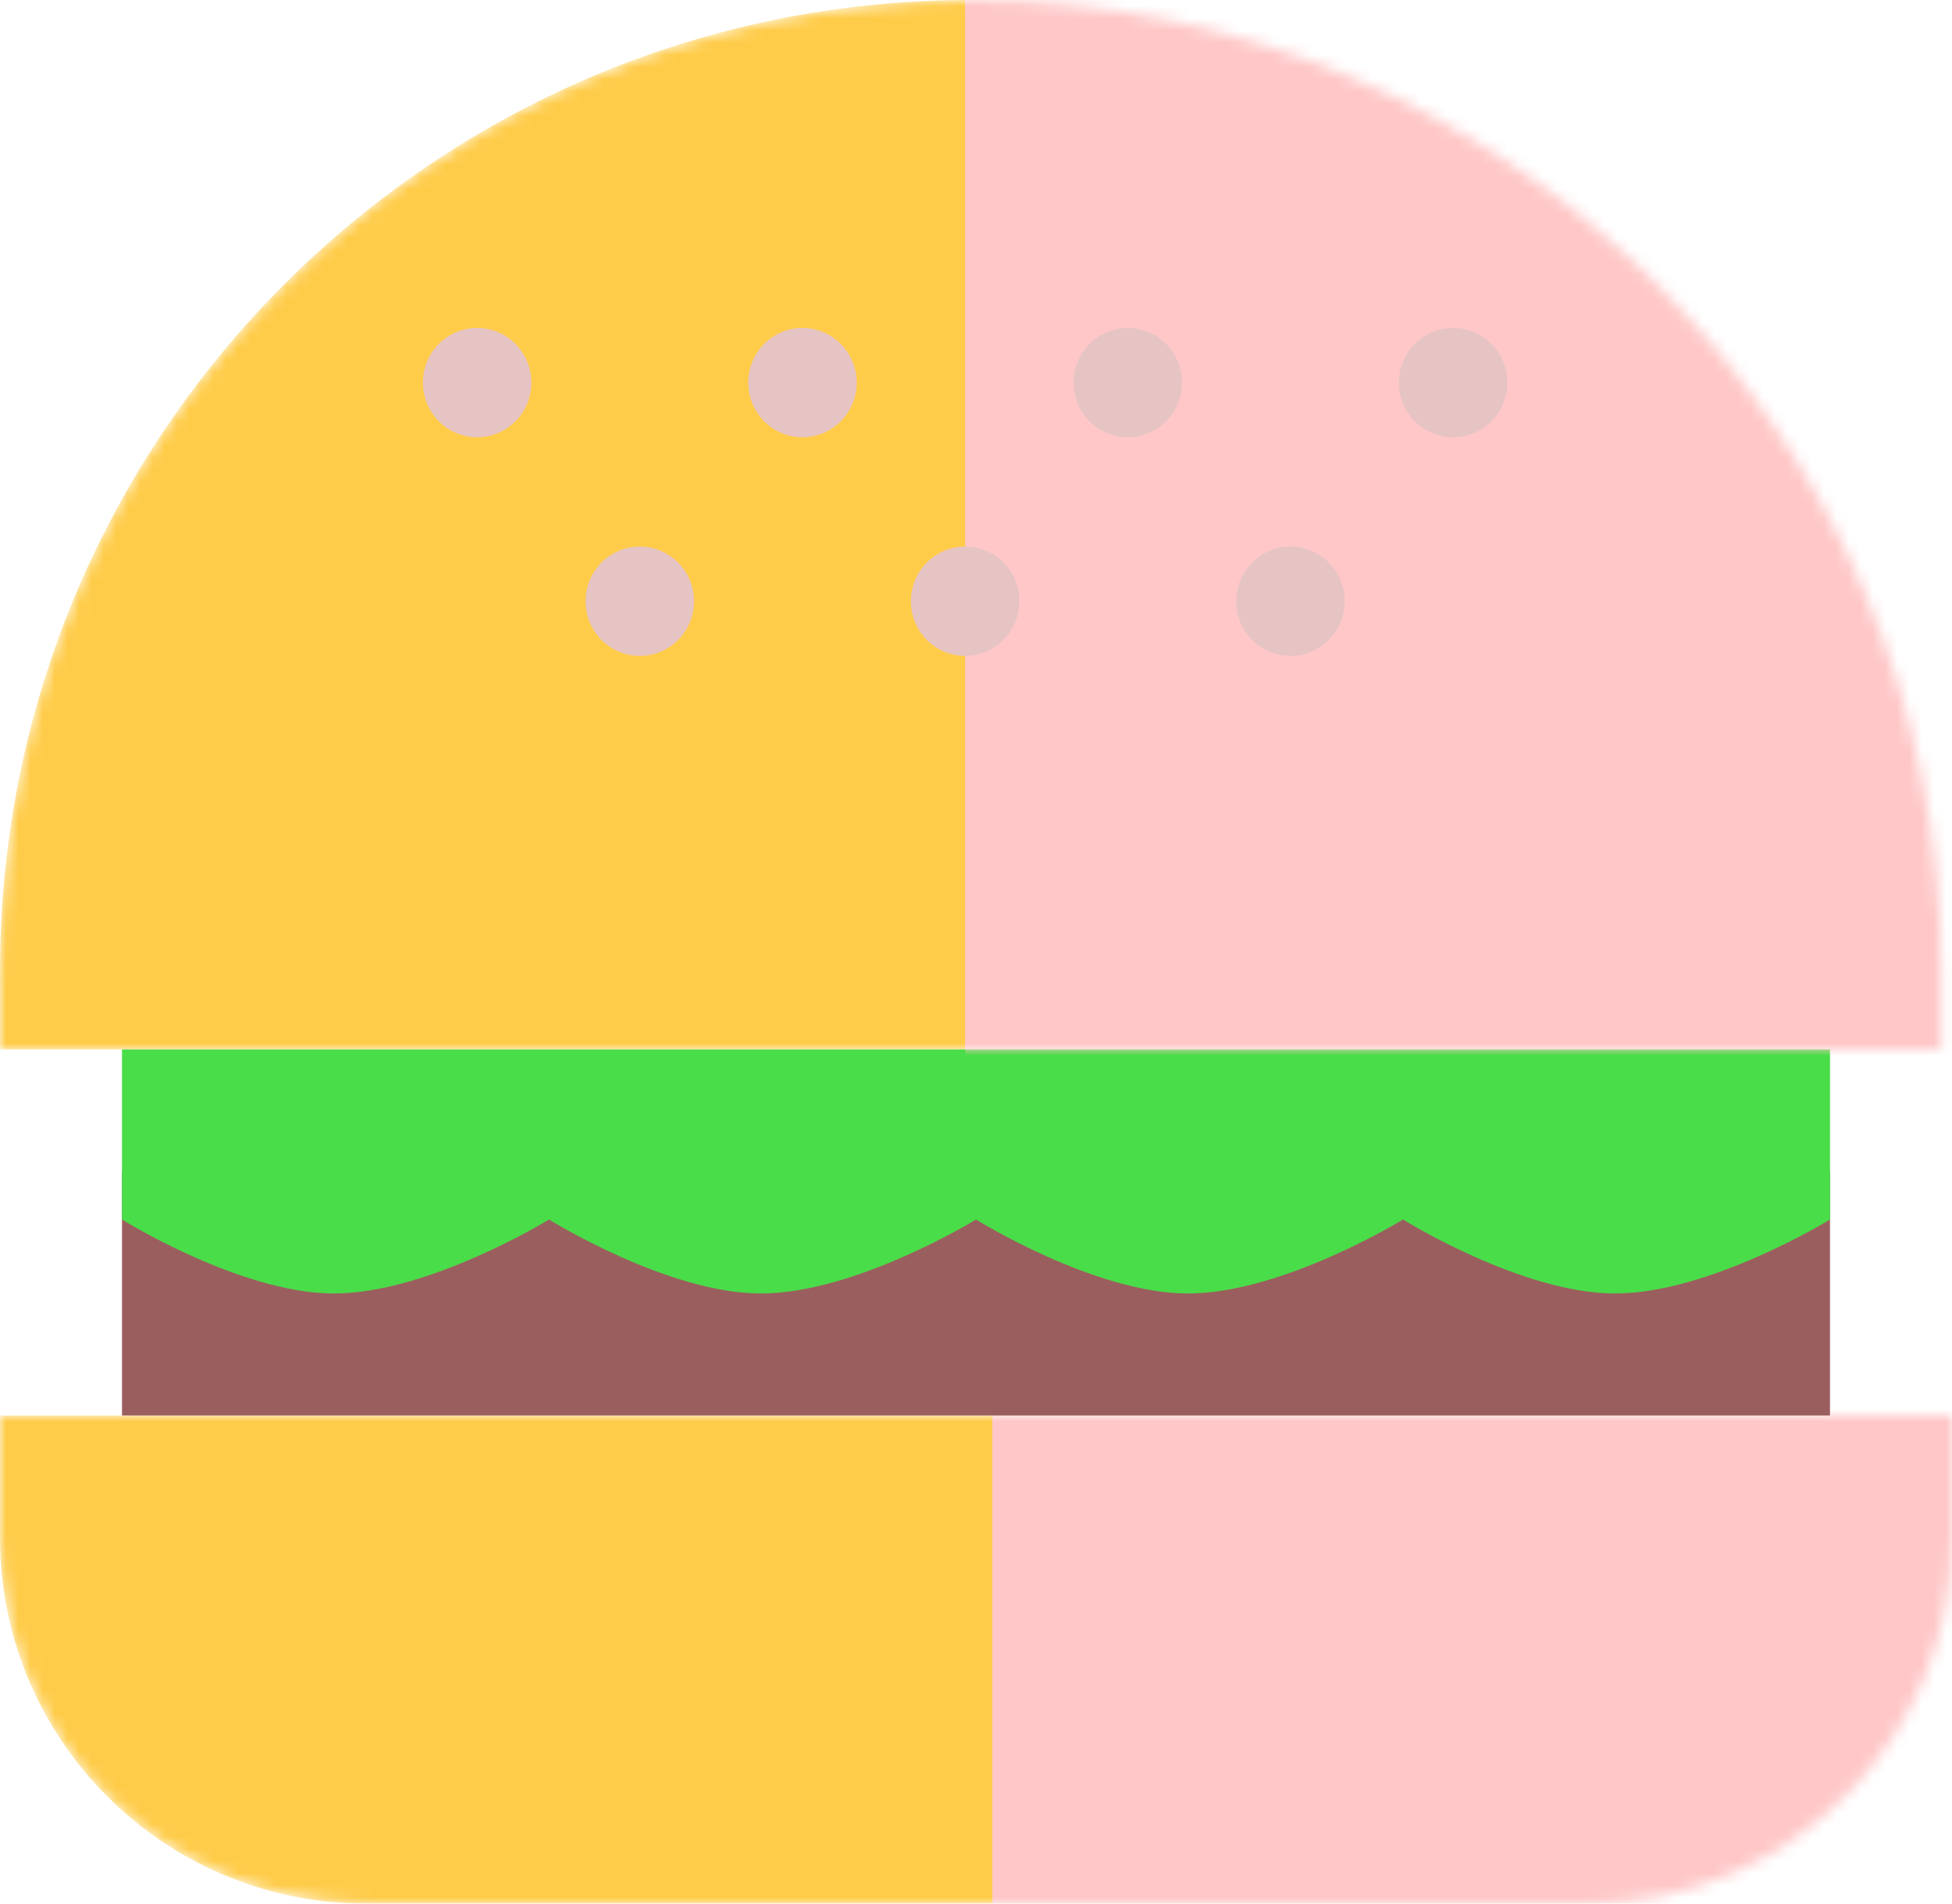 <svg width="160" height="156" viewBox="0 0 160 156" fill="none" xmlns="http://www.w3.org/2000/svg">
<mask id="mask0_485_700" style="mask-type:alpha" maskUnits="userSpaceOnUse" x="0" y="116" width="160" height="40">
<path d="M0 116H160V126C160 142.569 146.569 156 130 156H30C13.431 156 0 142.569 0 126V116Z" fill="#FFCC4A"/>
</mask>
<g mask="url(#mask0_485_700)">
<path d="M0 116H160V126C160 142.569 146.569 156 130 156H30C13.431 156 0 142.569 0 126V116Z" fill="#FFCC4A"/>
<g style="mix-blend-mode:multiply">
<rect x="81.34" y="-22.723" width="89.385" height="194.043" fill="#FFC7C7"/>
</g>
</g>
<rect x="10" y="96" width="140" height="20" fill="#9B5E5E"/>
<path d="M10 86H150V99.939C150 99.939 140.051 106.059 132.255 106C124.628 105.941 115 99.939 115 99.939C115 99.939 105.051 106.059 97.255 106C89.628 105.941 80 99.939 80 99.939C80 99.939 70.051 106.059 62.255 106C54.628 105.941 45 99.939 45 99.939C45 99.939 35.051 106.059 27.255 106C19.628 105.941 10 99.939 10 99.939V86Z" fill="#49DD49"/>
<mask id="mask1_485_700" style="mask-type:alpha" maskUnits="userSpaceOnUse" x="0" y="0" width="160" height="86">
<path d="M0 79.554C0 35.617 35.617 0 79.554 0C123.49 0 159.107 35.617 159.107 79.554V86H0V79.554Z" fill="#FFCC4A"/>
</mask>
<g mask="url(#mask1_485_700)">
<path d="M0 79.554C0 35.617 35.617 0 79.554 0C123.49 0 159.107 35.617 159.107 79.554V86H0V79.554Z" fill="#FFCC4A"/>
<g style="mix-blend-mode:multiply">
<rect x="79.109" y="-8.113" width="88.887" height="184.981" fill="#FFC7C7"/>
</g>
<g style="mix-blend-mode:multiply">
<path d="M43.555 31.354C43.555 33.828 41.565 35.833 39.11 35.833C36.656 35.833 34.666 33.828 34.666 31.354C34.666 28.88 36.656 26.875 39.11 26.875C41.565 26.875 43.555 28.88 43.555 31.354ZM65.776 35.833C68.231 35.833 70.221 33.828 70.221 31.354C70.221 28.88 68.231 26.875 65.776 26.875C63.322 26.875 61.332 28.88 61.332 31.354C61.332 33.828 63.322 35.833 65.776 35.833ZM123.553 31.354C123.553 33.828 121.563 35.833 119.109 35.833C116.654 35.833 114.664 33.828 114.664 31.354C114.664 28.88 116.654 26.875 119.109 26.875C121.563 26.875 123.553 28.88 123.553 31.354ZM110.22 49.271C110.22 51.745 108.23 53.75 105.775 53.75C103.321 53.75 101.331 51.745 101.331 49.271C101.331 46.797 103.321 44.792 105.775 44.792C108.23 44.792 110.22 46.797 110.22 49.271ZM83.554 49.271C83.554 51.745 81.564 53.75 79.109 53.75C76.655 53.75 74.665 51.745 74.665 49.271C74.665 46.797 76.655 44.792 79.109 44.792C81.564 44.792 83.554 46.797 83.554 49.271ZM52.443 53.75C54.898 53.75 56.888 51.745 56.888 49.271C56.888 46.797 54.898 44.792 52.443 44.792C49.989 44.792 47.999 46.797 47.999 49.271C47.999 51.745 49.989 53.75 52.443 53.75ZM96.887 31.354C96.887 33.828 94.897 35.833 92.442 35.833C89.988 35.833 87.998 33.828 87.998 31.354C87.998 28.88 89.988 26.875 92.442 26.875C94.897 26.875 96.887 28.88 96.887 31.354Z" fill="#E6C4C4"/>
</g>
</g>
</svg>
